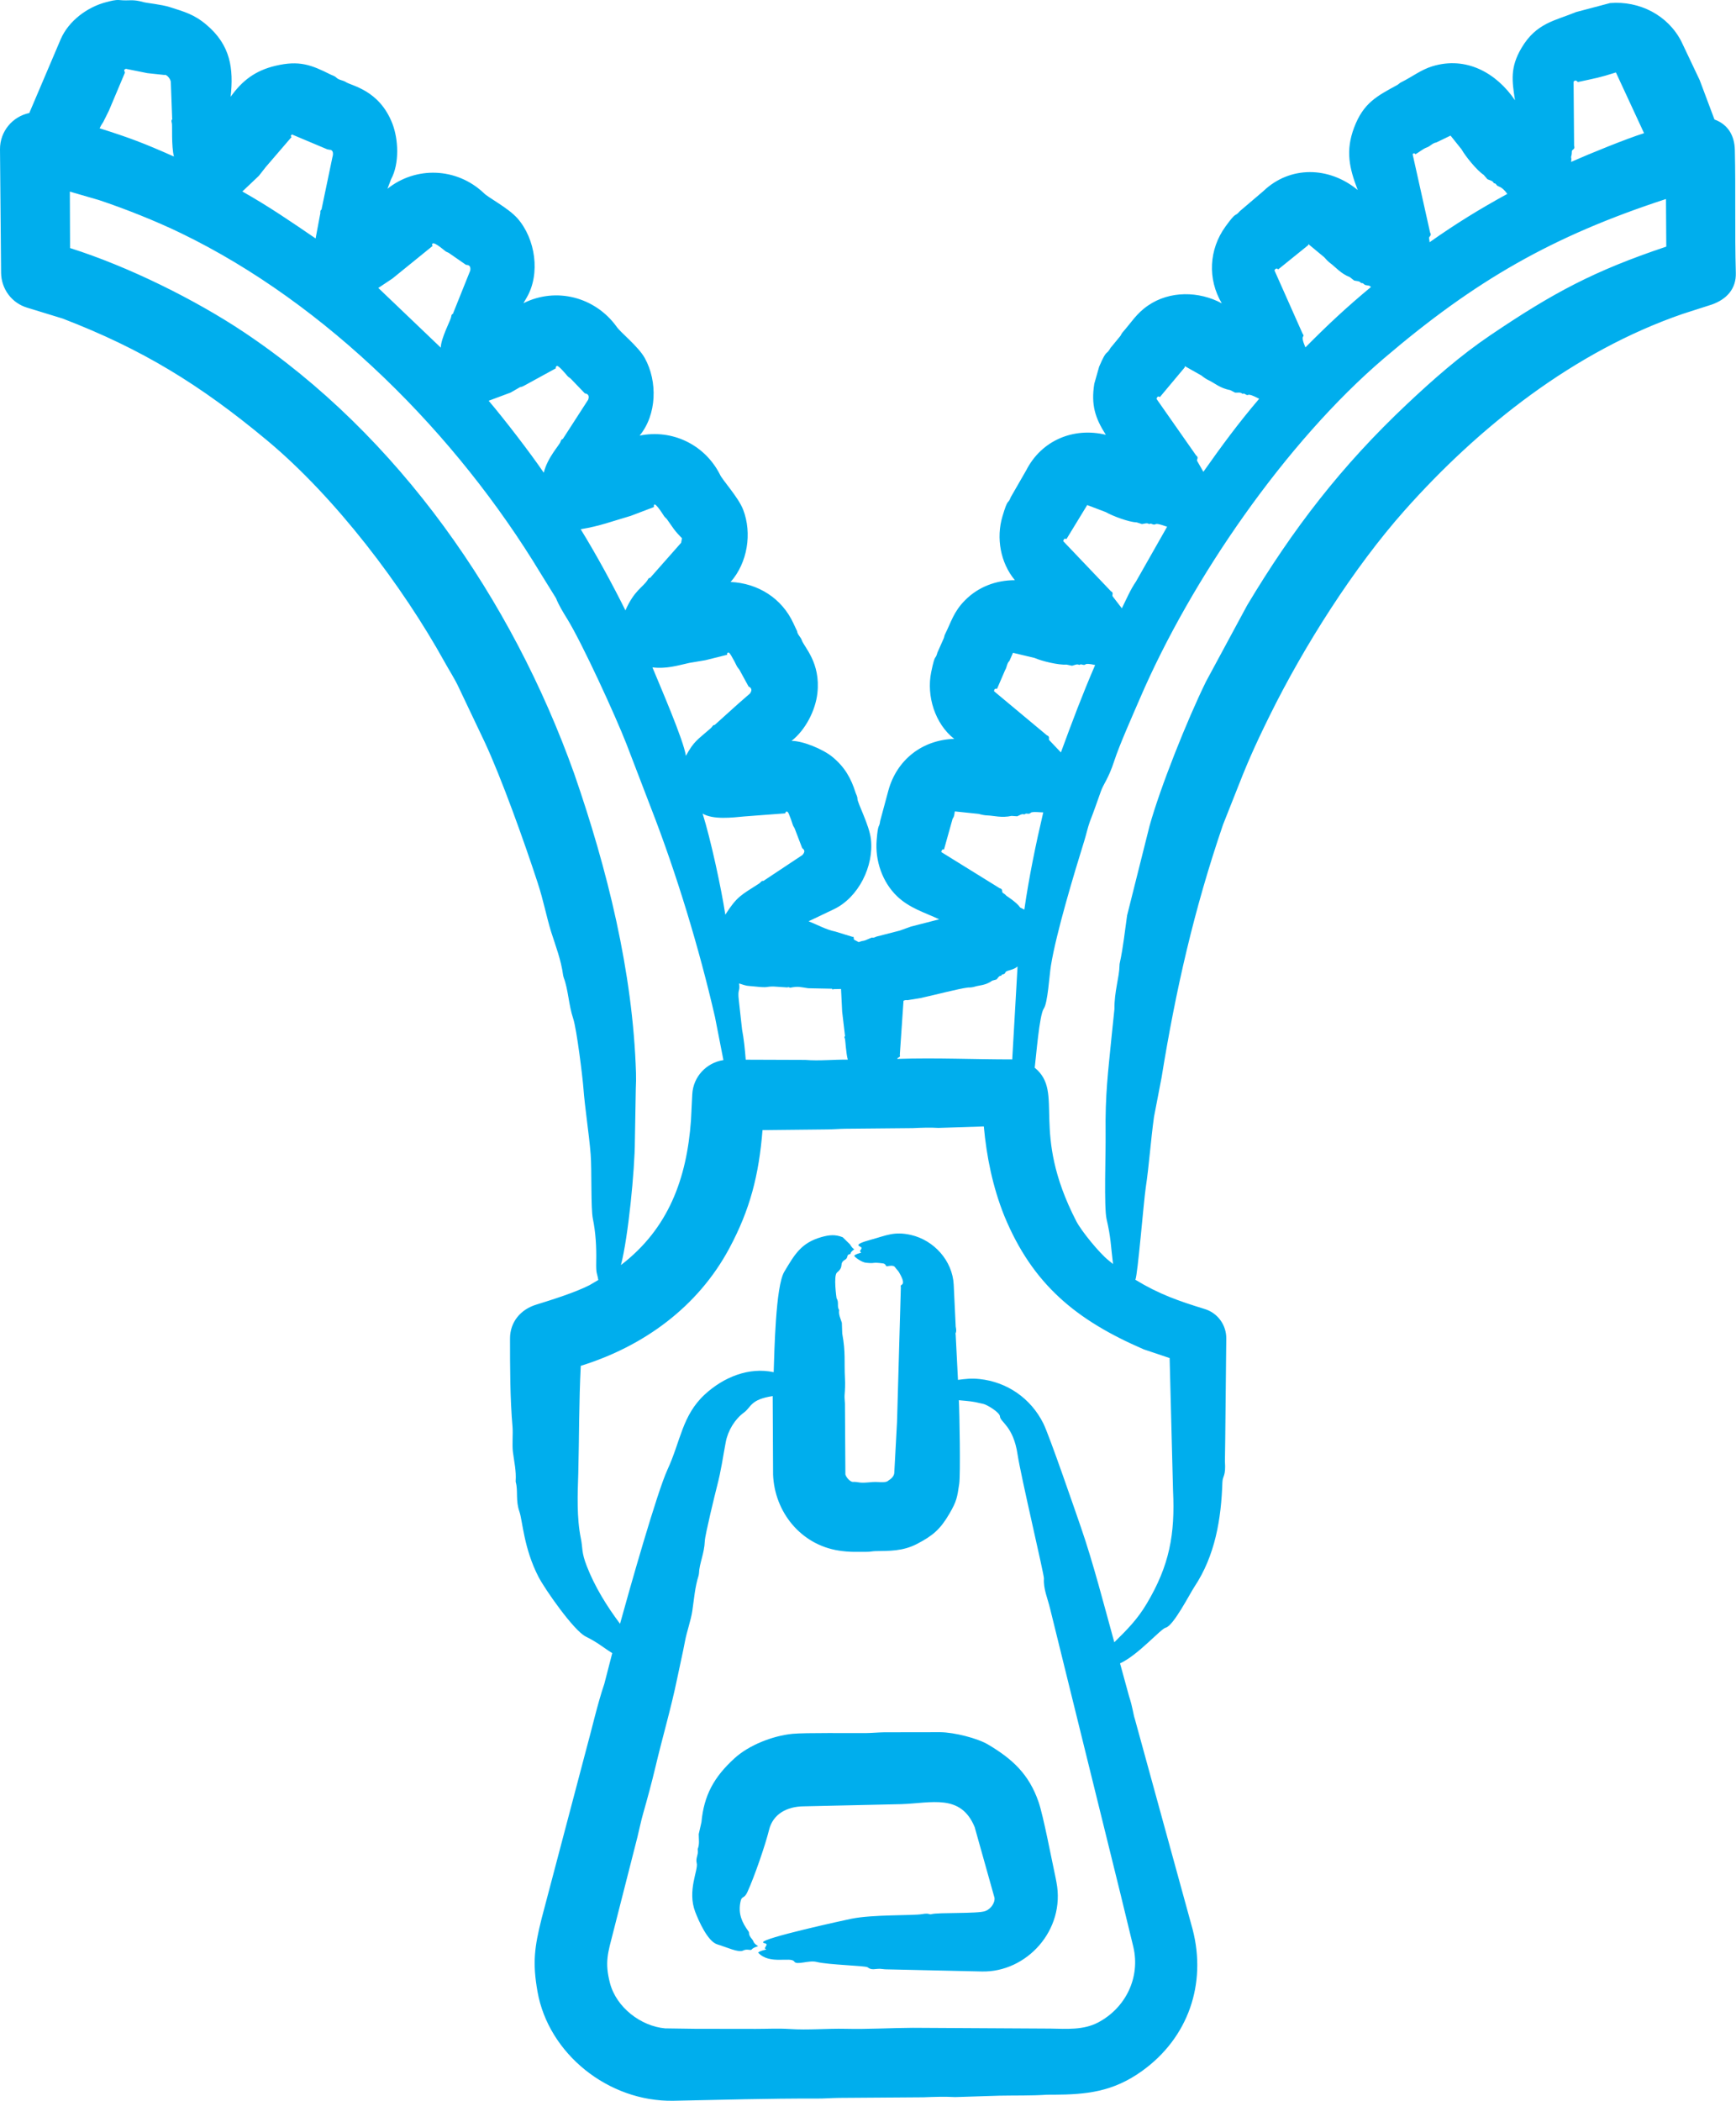 <svg width="81" height="98" viewBox="0 0 81 98" fill="none" xmlns="http://www.w3.org/2000/svg">
<path fill-rule="evenodd" clip-rule="evenodd" d="M49.259 87.625C49.063 86.714 48.683 84.717 48.461 84.068C48.01 82.754 47.227 82.049 46.099 81.379C45.62 81.094 44.537 80.811 43.869 80.806L41.249 80.81C40.967 80.816 40.686 80.843 40.404 80.847C39.739 80.854 37.555 80.824 36.971 80.882C36.053 80.975 34.948 81.405 34.271 82.023C33.306 82.903 32.846 83.756 32.729 84.998L32.602 85.562C32.602 85.793 32.646 86.031 32.557 86.248C32.553 86.26 32.553 86.272 32.554 86.284C32.598 86.527 32.446 86.672 32.509 86.915C32.59 87.23 32.057 88.193 32.439 89.189C32.599 89.605 33.021 90.573 33.472 90.705C33.904 90.832 34.454 91.103 34.673 90.991C34.855 90.899 35.018 90.999 35.066 90.948C35.155 90.847 35.265 90.828 35.375 90.786C35.126 90.637 35.178 90.566 35.098 90.472C34.879 90.215 34.988 90.186 34.924 90.098C34.613 89.668 34.45 89.29 34.539 88.771C34.607 88.373 34.697 88.648 34.88 88.246C35.197 87.553 35.709 86.073 35.884 85.361C36.069 84.61 36.732 84.273 37.495 84.264L42.054 84.162C43.459 84.116 44.828 83.659 45.478 85.235L46.405 88.54C46.424 88.744 46.26 89.043 45.969 89.151C45.617 89.282 43.773 89.205 43.457 89.295C43.337 89.329 43.388 89.229 43.021 89.293C42.597 89.368 40.725 89.303 39.72 89.509C39.459 89.562 35.483 90.426 35.605 90.615C35.654 90.672 35.734 90.633 35.773 90.716C35.668 90.948 35.647 90.856 35.757 90.942C35.655 90.97 35.441 91.009 35.375 91.09C35.908 91.671 36.9 91.258 37.062 91.508C37.178 91.687 37.735 91.43 38.101 91.522C38.656 91.662 40.387 91.697 40.48 91.772C40.671 91.927 40.84 91.835 41.064 91.844C41.157 91.847 41.25 91.868 41.344 91.868L45.815 91.968C47.898 92.015 49.726 90.037 49.292 87.799L49.259 87.625ZM77.747 11.505L77.733 9.284C72.426 11.018 68.838 13.079 64.576 16.715C60.008 20.612 55.587 27.002 53.185 32.588C52.874 33.312 52.231 34.75 51.99 35.495C51.718 36.333 51.492 36.557 51.366 36.915C51.198 37.384 51.037 37.856 50.854 38.321C50.75 38.609 50.685 38.922 50.592 39.222C50.113 40.765 49.276 43.536 49.033 45.059C48.961 45.512 48.886 46.79 48.703 47.047C48.494 47.34 48.341 49.327 48.279 49.808C49.698 50.973 48.032 52.73 50.218 56.967C50.453 57.424 51.302 58.464 51.728 58.799C51.793 58.856 51.865 58.907 51.933 58.965C51.824 58.092 51.84 57.764 51.633 56.876C51.503 56.313 51.597 53.818 51.586 52.875C51.565 51.042 51.697 50.072 51.868 48.328L51.998 47.075C51.99 46.243 52.228 45.59 52.235 45.032C52.235 44.997 52.24 44.955 52.249 44.918C52.412 44.167 52.483 43.439 52.59 42.701L53.636 38.532C54.135 36.733 55.392 33.584 56.269 31.798L58.19 28.238C60.322 24.675 62.598 21.721 65.653 18.847C66.872 17.699 68.136 16.587 69.527 15.646C72.473 13.653 74.382 12.633 77.747 11.505ZM53.364 62.946L54.574 63.352L54.733 69.545C54.831 71.565 54.57 73.026 53.502 74.814C53.062 75.553 52.59 76.022 51.992 76.611C51.522 74.908 51.005 72.893 50.432 71.239C50.208 70.593 48.965 66.971 48.681 66.402C48.093 65.223 46.983 64.466 45.704 64.331C45.308 64.29 45.072 64.324 44.698 64.37L44.591 62.258C44.555 62.155 44.659 62.203 44.592 61.882L44.499 59.929C44.444 58.813 43.578 57.855 42.505 57.61C41.722 57.431 41.354 57.635 40.642 57.829C39.669 58.093 40.196 58.132 40.197 58.207C40.2 58.328 40.05 58.331 40.185 58.436C40.067 58.474 39.909 58.506 39.856 58.584C39.95 58.712 40.245 58.887 40.395 58.904C40.878 58.959 40.632 58.863 41.199 58.937C41.343 58.956 41.321 59.087 41.392 59.071C41.488 59.05 41.686 59.014 41.752 59.103C41.821 59.202 41.897 59.267 41.95 59.355C42.351 60.048 41.963 59.865 42.033 60.034L41.855 66.322L41.727 68.699C41.711 68.953 41.435 69.059 41.411 69.1C41.383 69.103 41.356 69.165 40.947 69.135C40.642 69.115 40.342 69.204 40.039 69.147C39.96 69.129 39.822 69.129 39.84 69.127C39.678 69.167 39.473 68.905 39.445 68.78L39.424 65.478C39.421 65.348 39.398 65.216 39.407 65.086C39.428 64.828 39.439 64.569 39.425 64.311C39.383 63.53 39.464 63.109 39.298 62.207L39.28 61.708C39.222 61.515 39.122 61.327 39.153 61.126C39.156 61.116 39.151 61.105 39.145 61.096C39.045 60.932 39.156 60.755 39.033 60.56C39.032 60.56 38.879 59.503 39.055 59.361C39.414 59.072 39.122 58.942 39.435 58.762C39.583 58.677 39.489 58.541 39.632 58.509C39.763 58.48 39.585 58.482 39.856 58.28C39.761 58.207 39.762 58.207 39.658 58.048L39.321 57.718C38.977 57.576 38.681 57.607 38.315 57.712C37.377 57.983 37.075 58.521 36.593 59.328C36.188 60.007 36.133 63.045 36.099 64.011C34.936 63.761 33.756 64.248 32.886 65.05C31.826 66.029 31.764 67.216 31.143 68.559C30.655 69.615 29.357 74.195 28.93 75.749C28.308 74.918 27.757 74.028 27.38 73.063C27.119 72.394 27.199 72.238 27.101 71.76C26.905 70.809 26.949 69.696 26.982 68.727C27.025 67.056 27.011 65.384 27.098 63.715C30.015 62.81 32.559 60.979 34.032 58.227C34.994 56.429 35.409 54.83 35.578 52.719L38.583 52.687C38.864 52.687 39.144 52.66 39.425 52.656L42.593 52.626C42.992 52.608 43.388 52.591 43.787 52.616L45.904 52.547C46.031 53.943 46.314 55.357 46.857 56.714C48.181 59.927 50.222 61.586 53.364 62.946ZM52.276 88.333L52.879 90.816C53.219 92.251 52.517 93.678 51.226 94.352C50.544 94.708 49.758 94.645 49.016 94.632L42.593 94.596C41.556 94.601 40.501 94.667 39.449 94.642C38.58 94.622 37.714 94.711 36.839 94.651C36.324 94.618 35.794 94.646 35.271 94.646L32.433 94.642L31.033 94.622C29.905 94.521 28.754 93.645 28.459 92.504C28.206 91.527 28.367 91.092 28.613 90.127L29.739 85.708C29.831 85.341 29.903 84.966 30.007 84.604C30.21 83.89 30.405 83.174 30.577 82.45C30.904 81.062 31.312 79.691 31.599 78.289C31.717 77.707 31.856 77.127 31.965 76.542C32.037 76.15 32.238 75.579 32.302 75.15C32.385 74.598 32.422 74.043 32.598 73.491C32.605 73.463 32.611 73.432 32.612 73.406C32.632 72.915 32.863 72.484 32.886 71.882C32.898 71.594 33.386 69.597 33.444 69.378C33.661 68.546 33.717 68.035 33.864 67.267C33.967 66.729 34.292 66.199 34.711 65.895C35.057 65.643 35.002 65.284 36.053 65.126L36.071 68.788C36.139 70.531 37.36 72.059 39.139 72.334C39.654 72.413 39.961 72.392 40.477 72.391C40.597 72.391 40.72 72.361 40.84 72.359C41.501 72.347 42.125 72.367 42.788 72.022C43.532 71.634 43.873 71.34 44.3 70.61C44.648 70.015 44.662 69.838 44.756 69.22C44.821 68.792 44.77 65.867 44.739 65.319C45.285 65.373 45.317 65.357 45.892 65.494C46.061 65.535 46.646 65.883 46.657 66.076C46.673 66.347 47.281 66.522 47.479 67.849C47.632 68.865 48.72 73.458 48.709 73.633C48.677 74.127 48.883 74.56 48.999 75.053L52.276 88.333ZM29.666 50.785L29.623 53.218C29.62 54.539 29.313 57.724 28.972 59.014C31.192 57.315 32.044 54.98 32.24 52.264L32.301 51.041C32.346 50.221 32.969 49.57 33.754 49.453L33.361 47.446C32.628 44.253 31.564 40.742 30.376 37.694L29.229 34.704C28.724 33.409 27.166 30.004 26.462 28.865C26.27 28.554 26.078 28.244 25.94 27.901L25.23 26.756C21.308 20.264 15.257 14.176 8.449 10.88C7.28 10.313 5.836 9.739 4.617 9.333L3.259 8.939L3.269 11.572C5.973 12.426 9.102 13.975 11.381 15.496C18.613 20.325 23.89 27.961 26.792 36.092C28.336 40.547 29.527 45.324 29.675 50.051C29.682 50.295 29.679 50.54 29.666 50.785ZM4.716 5.851C4.692 5.894 4.669 5.94 4.648 5.985C6.041 6.426 6.668 6.661 8.115 7.302C7.99 6.812 8.047 5.842 8.019 5.744C7.963 5.55 8.065 5.593 8.033 5.525L7.969 3.806C7.926 3.612 7.727 3.452 7.677 3.498L6.876 3.412L5.871 3.21L5.792 3.257L5.826 3.396L5.082 5.161C4.994 5.338 4.905 5.515 4.816 5.695C4.788 5.748 4.743 5.796 4.716 5.851ZM11.308 8.933L12.077 8.204L12.399 7.793L13.603 6.393L13.564 6.346L13.619 6.271L15.286 6.973C15.307 6.963 15.331 6.957 15.327 6.987C15.327 6.987 15.587 6.932 15.528 7.263C15.53 7.261 15.52 7.294 15.514 7.316L15.008 9.74C15.023 9.8 14.929 9.766 14.948 9.937L14.726 11.124C13.578 10.339 12.52 9.615 11.308 8.933ZM18.311 12.993L20.185 11.473L20.158 11.426C20.158 11.181 20.644 11.611 20.78 11.716C20.831 11.755 20.898 11.771 20.952 11.806L21.732 12.347C21.735 12.377 21.989 12.3 21.942 12.619L21.143 14.611C21.146 14.677 21.072 14.601 21.05 14.786C21.034 14.922 20.567 15.79 20.567 16.218L17.652 13.433L18.311 12.993ZM24.562 17.934L25.935 17.182C25.935 17.182 25.909 17.103 25.987 17.072C26.065 17.041 26.44 17.497 26.485 17.549C26.527 17.596 26.589 17.624 26.634 17.669L27.29 18.352C27.29 18.352 27.549 18.36 27.442 18.648L26.276 20.454C26.267 20.517 26.206 20.432 26.152 20.608C26.102 20.77 25.552 21.326 25.371 22.051C24.73 21.11 23.542 19.567 22.801 18.695L23.828 18.312L24.261 18.062C24.379 18.048 24.465 17.983 24.562 17.934ZM29.435 24.063L30.511 23.654C30.47 23.256 30.907 23.957 30.988 24.081C31.023 24.134 31.082 24.172 31.12 24.223C31.419 24.636 31.43 24.712 31.82 25.108L31.78 25.321L30.359 26.93C30.339 26.991 30.291 26.901 30.213 27.062C29.974 27.42 29.593 27.542 29.182 28.474C28.582 27.267 27.815 25.856 27.094 24.688C27.998 24.54 28.539 24.323 29.435 24.063ZM34.132 30.61C34.226 30.764 34.306 30.924 34.385 31.085C34.413 31.141 34.465 31.186 34.498 31.239L34.929 32.028C34.929 32.029 35.175 32.107 34.99 32.354L34.44 32.833L33.346 33.819C33.249 33.818 33.265 33.882 33.152 33.98C32.531 34.523 32.378 34.575 32.003 35.261C31.899 34.526 30.774 31.945 30.442 31.133C31.099 31.211 31.614 31.046 32.164 30.924L32.913 30.798L33.928 30.545V30.486C33.928 30.486 33.925 30.49 33.929 30.482C34.001 30.348 34.11 30.576 34.132 30.61ZM36.811 37.978C36.882 38.145 36.939 38.315 36.994 38.487C37.014 38.548 37.062 38.599 37.083 38.658L37.422 39.545C37.414 39.59 37.655 39.644 37.439 39.887L35.618 41.096C35.517 41.079 35.527 41.147 35.401 41.228C34.583 41.755 34.388 41.813 33.843 42.669C33.66 41.466 33.164 39.163 32.784 37.954C33.281 38.248 34.158 38.14 34.734 38.086L36.641 37.942C36.641 37.946 36.644 37.913 36.644 37.91C36.644 37.902 36.725 37.759 36.811 37.978ZM37.712 46.101C37.303 46.041 37.25 46.003 36.885 46.073C36.802 46.089 36.868 46.026 36.727 46.062L36.087 46.02C35.686 46.02 35.907 46.092 35.208 46.018C34.77 45.972 34.925 46.018 34.486 45.878C34.538 46.288 34.409 46.101 34.472 46.653L34.623 48.018C34.711 48.487 34.758 48.959 34.795 49.434L37.568 49.444C38.235 49.499 38.895 49.422 39.558 49.432C39.476 49.16 39.443 48.496 39.424 48.458C39.358 48.323 39.461 48.35 39.425 48.303L39.294 47.19L39.242 46.135L38.891 46.142C38.806 46.192 38.836 46.096 38.806 46.123L37.712 46.101ZM42.339 46.659C42.274 46.643 42.215 46.661 42.157 46.684L41.984 49.211C42.041 49.333 41.865 49.322 41.865 49.396C43.727 49.338 45.408 49.42 47.23 49.42L47.478 45.085C47.276 45.269 46.953 45.256 46.912 45.361C46.86 45.496 46.75 45.409 46.716 45.513C46.715 45.519 46.711 45.523 46.706 45.523C46.62 45.507 46.564 45.62 46.498 45.691L46.3 45.746C45.978 45.978 45.68 45.96 45.482 46.026C45.382 46.059 45.276 46.067 45.171 46.067C44.766 46.109 43.453 46.455 42.952 46.558L42.339 46.659ZM43.918 39.747C43.956 39.566 44.045 39.633 44.045 39.633L44.448 38.193C44.555 38.057 44.527 37.858 44.56 37.852L45.666 37.968C45.8 38.006 45.934 38.035 46.07 38.039C46.364 38.048 46.742 38.164 47.196 38.061L47.461 38.079C47.571 38.035 47.682 37.948 47.785 37.992C47.789 37.996 47.795 37.992 47.801 37.988C47.917 37.9 47.978 38.022 48.098 37.913C48.171 37.847 48.577 37.903 48.677 37.897C48.327 39.388 48.013 40.916 47.794 42.433L47.599 42.334C47.451 42.102 46.957 41.788 46.957 41.788C46.909 41.723 46.845 41.691 46.785 41.646C46.733 41.609 46.809 41.467 46.646 41.437L43.918 39.747ZM46.383 32.247C46.383 32.147 46.435 32.108 46.521 32.134L46.897 31.261C46.984 31.129 46.974 30.947 47.1 30.829L47.265 30.453L48.273 30.693C48.601 30.839 49.391 31.032 49.764 31.003L50.019 31.056C50.135 31.03 50.258 30.959 50.351 31.018C50.355 31.02 50.36 31.02 50.369 31.014C50.429 30.973 50.475 30.999 50.524 31.01C50.715 31.058 50.505 30.891 51.098 31.022C50.468 32.486 50.038 33.64 49.501 35.1L48.959 34.53C48.908 34.484 49.007 34.355 48.85 34.304L46.383 32.247ZM49.614 25.25C49.614 25.175 49.67 25.09 49.759 25.149L50.728 23.56L51.596 23.89C51.9 24.066 52.677 24.361 53.033 24.367L53.282 24.447C53.396 24.434 53.526 24.378 53.612 24.447C53.617 24.451 53.624 24.449 53.629 24.445C53.728 24.384 53.795 24.521 53.932 24.449C54.01 24.408 54.37 24.545 54.456 24.572L53.003 27.13C52.749 27.495 52.548 27.965 52.345 28.378L51.916 27.82C51.871 27.76 51.983 27.653 51.834 27.581L49.614 25.25ZM54.02 18.691C53.992 18.652 53.946 18.587 53.966 18.59C53.984 18.552 54.016 18.445 54.12 18.525H54.117L55.271 17.147C55.274 17.149 55.275 17.147 55.275 17.147C55.292 17.12 55.243 17.071 55.316 17.099L56.06 17.519C56.165 17.604 56.275 17.683 56.398 17.74C56.673 17.869 56.915 18.106 57.403 18.2L57.634 18.318C57.75 18.322 57.888 18.287 57.962 18.367C57.966 18.371 57.971 18.371 57.98 18.367C58.049 18.344 58.086 18.379 58.129 18.405C58.302 18.504 58.11 18.266 58.752 18.602C57.785 19.735 57.001 20.801 56.148 22.01L55.856 21.499C55.826 21.441 55.946 21.341 55.814 21.253L54.02 18.691ZM59.466 12.615C59.501 12.532 59.577 12.491 59.638 12.569L61.043 11.434L61.046 11.386L61.785 11.998C61.874 12.102 61.967 12.201 62.077 12.282C62.301 12.445 62.566 12.77 62.981 12.928L63.185 13.088C63.299 13.114 63.442 13.106 63.498 13.198C63.501 13.205 63.507 13.205 63.514 13.205C63.59 13.195 63.618 13.236 63.657 13.27C63.734 13.336 63.901 13.284 63.965 13.39C62.793 14.366 61.956 15.149 60.909 16.206C60.621 15.532 60.933 15.786 60.774 15.557L59.466 12.615ZM65.917 7.217C65.914 7.206 65.913 7.196 65.914 7.198C65.948 7.127 66.011 7.147 66.042 7.196C66.204 7.112 66.389 6.942 66.58 6.876C66.737 6.821 66.844 6.669 67.017 6.646L67.681 6.326L68.196 6.969C68.371 7.284 68.91 7.951 69.225 8.156L69.403 8.361C69.512 8.411 69.656 8.432 69.695 8.539C69.696 8.545 69.703 8.547 69.71 8.547C69.788 8.553 69.809 8.602 69.84 8.643C69.904 8.723 70.05 8.661 70.33 9.045C68.997 9.777 67.945 10.426 66.7 11.302C66.704 11.232 66.685 11.169 66.677 11.102C66.671 11.034 66.821 10.987 66.727 10.85L65.917 7.217ZM73.318 7.436C73.314 7.476 73.311 7.515 73.308 7.552C74.195 7.16 75.894 6.469 76.71 6.213L75.397 3.38C74.61 3.63 74.439 3.65 73.62 3.827C73.5 3.688 73.447 3.797 73.422 3.811L73.446 6.799C73.509 6.969 73.348 6.974 73.342 7.052C73.336 7.131 73.342 7.207 73.312 7.289C73.294 7.338 73.322 7.387 73.318 7.436ZM80.991 12.723C81.018 13.49 80.541 13.971 79.871 14.207L78.51 14.644C73.472 16.381 69.041 19.868 65.535 23.813C63.17 26.474 60.842 30.14 59.239 33.391C58.511 34.868 58.176 35.638 57.579 37.172L57.065 38.469C55.712 42.426 54.861 46.169 54.197 50.27L53.844 52.104C53.697 53.15 53.612 54.4 53.459 55.404C53.365 56.026 53.085 59.476 52.975 59.7C54.085 60.376 54.991 60.689 56.218 61.067C56.832 61.257 57.224 61.828 57.217 62.44L57.167 67.218L57.153 68.161C57.204 68.884 57.047 68.831 57.036 69.142C56.98 70.856 56.703 72.558 55.727 74.028C55.521 74.337 54.752 75.845 54.391 75.93C54.15 75.988 53.107 77.207 52.26 77.595L52.679 79.124C52.845 79.618 52.888 80.024 52.947 80.175L54.312 85.144L55.649 90.012C56.302 92.538 55.454 95.057 53.282 96.614C51.918 97.592 50.678 97.707 49.181 97.717C49.065 97.717 48.947 97.713 48.83 97.719C48.105 97.766 47.375 97.748 46.647 97.762L44.567 97.827C44.072 97.8 43.58 97.817 43.083 97.837L39.147 97.865C38.799 97.869 38.449 97.899 38.101 97.896C35.794 97.888 33.703 97.958 31.418 97.999C28.392 98.054 25.592 95.812 25.079 92.905C24.839 91.546 24.939 90.831 25.271 89.499L27.327 81.706C27.597 80.731 27.882 79.469 28.197 78.55L28.567 77.117C28.084 76.814 27.924 76.642 27.325 76.341C26.769 76.062 25.432 74.148 25.129 73.565C24.437 72.234 24.384 70.937 24.234 70.512C24.053 69.997 24.176 69.552 24.069 69.156C24.062 69.133 24.059 69.11 24.061 69.086C24.093 68.621 23.99 68.183 23.932 67.735C23.89 67.401 23.939 66.868 23.915 66.581C23.797 65.222 23.798 63.796 23.797 62.44C23.797 61.663 24.298 61.082 25.018 60.861C25.733 60.64 26.832 60.295 27.504 59.953L27.916 59.711C27.857 59.341 27.807 59.467 27.819 58.843C27.833 58.153 27.792 57.484 27.664 56.863C27.561 56.37 27.618 54.587 27.559 53.842C27.48 52.847 27.292 51.721 27.218 50.72C27.187 50.294 26.914 48.025 26.743 47.511C26.529 46.867 26.516 46.163 26.303 45.608C26.291 45.574 26.282 45.539 26.276 45.504C26.181 44.778 25.925 44.129 25.713 43.463C25.49 42.733 25.363 42.026 25.089 41.187C24.458 39.253 23.383 36.256 22.609 34.604L21.415 32.092C21.218 31.662 20.955 31.267 20.728 30.853C18.793 27.361 15.671 23.216 12.455 20.539C9.318 17.928 6.621 16.283 2.925 14.861L1.288 14.359C0.537 14.142 0.059 13.468 0.051 12.724L1.93086e-05 6.962C-0.004 6.13 0.584 5.435 1.367 5.272L2.836 1.821C3.205 0.975 4.073 0.325 4.968 0.097C5.169 0.046 5.378 -0.017 5.587 0.004C6.059 0.051 6.155 -0.053 6.702 0.101C6.858 0.145 7.538 0.207 7.924 0.332C8.603 0.551 9.052 0.664 9.633 1.156C10.769 2.117 10.901 3.208 10.762 4.514C11.296 3.768 11.902 3.294 12.854 3.069C13.963 2.807 14.518 3.022 15.428 3.479C15.517 3.523 15.617 3.544 15.69 3.617C15.812 3.743 15.998 3.736 16.136 3.828C16.399 4.005 17.696 4.194 18.306 5.761C18.591 6.492 18.645 7.629 18.246 8.364L18.078 8.806C19.399 7.75 21.298 7.806 22.568 9.001C22.759 9.212 23.712 9.693 24.148 10.19C24.984 11.143 25.224 12.77 24.575 13.882C24.521 13.976 24.472 14.059 24.423 14.144C25.955 13.379 27.762 13.858 28.759 15.225C28.913 15.478 29.778 16.151 30.085 16.704C30.687 17.79 30.651 19.341 29.844 20.321C31.369 20.01 32.88 20.744 33.585 22.123C33.693 22.384 34.448 23.189 34.674 23.774C35.101 24.881 34.877 26.256 34.09 27.148C35.366 27.209 36.477 27.904 37.016 29.069L37.191 29.442C37.209 29.609 37.359 29.71 37.408 29.859C37.519 30.19 38.296 30.906 38.139 32.335C38.049 33.145 37.581 34.055 36.933 34.561C37.463 34.561 38.397 34.948 38.833 35.304C39.415 35.781 39.709 36.303 39.924 36.989C39.954 37.079 40.01 37.162 40.008 37.263C40.004 37.45 40.557 38.479 40.635 39.138C40.783 40.398 40.059 41.874 38.893 42.422L37.728 42.977C38.124 43.132 38.555 43.374 38.977 43.457L39.776 43.703C39.857 43.666 39.825 43.821 39.851 43.835L40.067 43.95C40.356 43.839 40.2 43.953 40.623 43.759C40.747 43.702 40.682 43.791 40.893 43.692L41.982 43.412L42.504 43.224L43.824 42.885C43.123 42.56 42.431 42.361 41.855 41.808C41.167 41.148 40.827 40.145 40.903 39.199C40.971 38.343 41.025 38.655 41.067 38.3L41.453 36.868C41.847 35.444 43.029 34.514 44.522 34.468C43.623 33.764 43.22 32.462 43.449 31.352C43.644 30.411 43.634 30.834 43.739 30.441L44.032 29.782C44.058 29.724 44.061 29.654 44.09 29.597C44.389 29 44.494 28.538 45.031 27.998C45.653 27.372 46.479 27.065 47.354 27.065C46.678 26.257 46.473 25.096 46.772 24.093C47.046 23.17 47.018 23.571 47.165 23.186L47.888 21.93C48.592 20.553 50.081 19.915 51.597 20.283C51.094 19.496 50.903 18.885 51.058 17.903L51.286 17.102C51.661 16.234 51.597 16.617 51.816 16.23L52.27 15.679C52.308 15.629 52.329 15.562 52.37 15.515C52.791 15.041 53.017 14.63 53.566 14.253C54.581 13.555 55.946 13.578 57.007 14.15C56.336 13.017 56.408 11.636 57.175 10.574C57.737 9.797 57.578 10.168 57.85 9.85L58.953 8.91C60.186 7.734 62.001 7.752 63.349 8.863C62.957 7.843 62.773 7.036 63.181 5.952C63.618 4.793 64.253 4.48 65.196 3.964C65.254 3.933 65.299 3.878 65.358 3.848C65.922 3.568 66.297 3.255 66.832 3.092C68.412 2.61 69.818 3.399 70.688 4.676C70.546 3.764 70.458 3.144 70.987 2.245C71.682 1.062 72.564 0.968 73.537 0.563L75.124 0.143C76.494 0.03 77.822 0.706 78.451 1.935L79.306 3.738L79.995 5.574C80.632 5.806 80.931 6.331 80.946 6.997C80.99 8.889 80.938 10.809 80.991 12.723ZM75.375 3.386C75.373 3.386 75.373 3.39 75.373 3.392V3.386H75.375ZM75.371 3.388C75.37 3.388 75.371 3.386 75.373 3.386C75.373 3.388 75.371 3.39 75.371 3.388ZM75.373 3.392C75.373 3.394 75.373 3.396 75.373 3.392V3.392ZM59.641 12.573C59.644 12.577 59.638 12.571 59.638 12.569C59.638 12.572 59.64 12.572 59.641 12.573ZM54.12 18.527C54.117 18.525 54.117 18.527 54.12 18.527V18.525C54.123 18.527 54.124 18.527 54.126 18.53C54.126 18.531 54.12 18.527 54.12 18.527ZM66.038 7.2V7.201C66.037 7.201 66.037 7.201 66.038 7.203L66.042 7.196L66.038 7.2ZM49.765 25.151C49.77 25.154 49.761 25.151 49.759 25.149C49.761 25.149 49.764 25.151 49.765 25.151Z" fill="#00AEED"/>
</svg>
